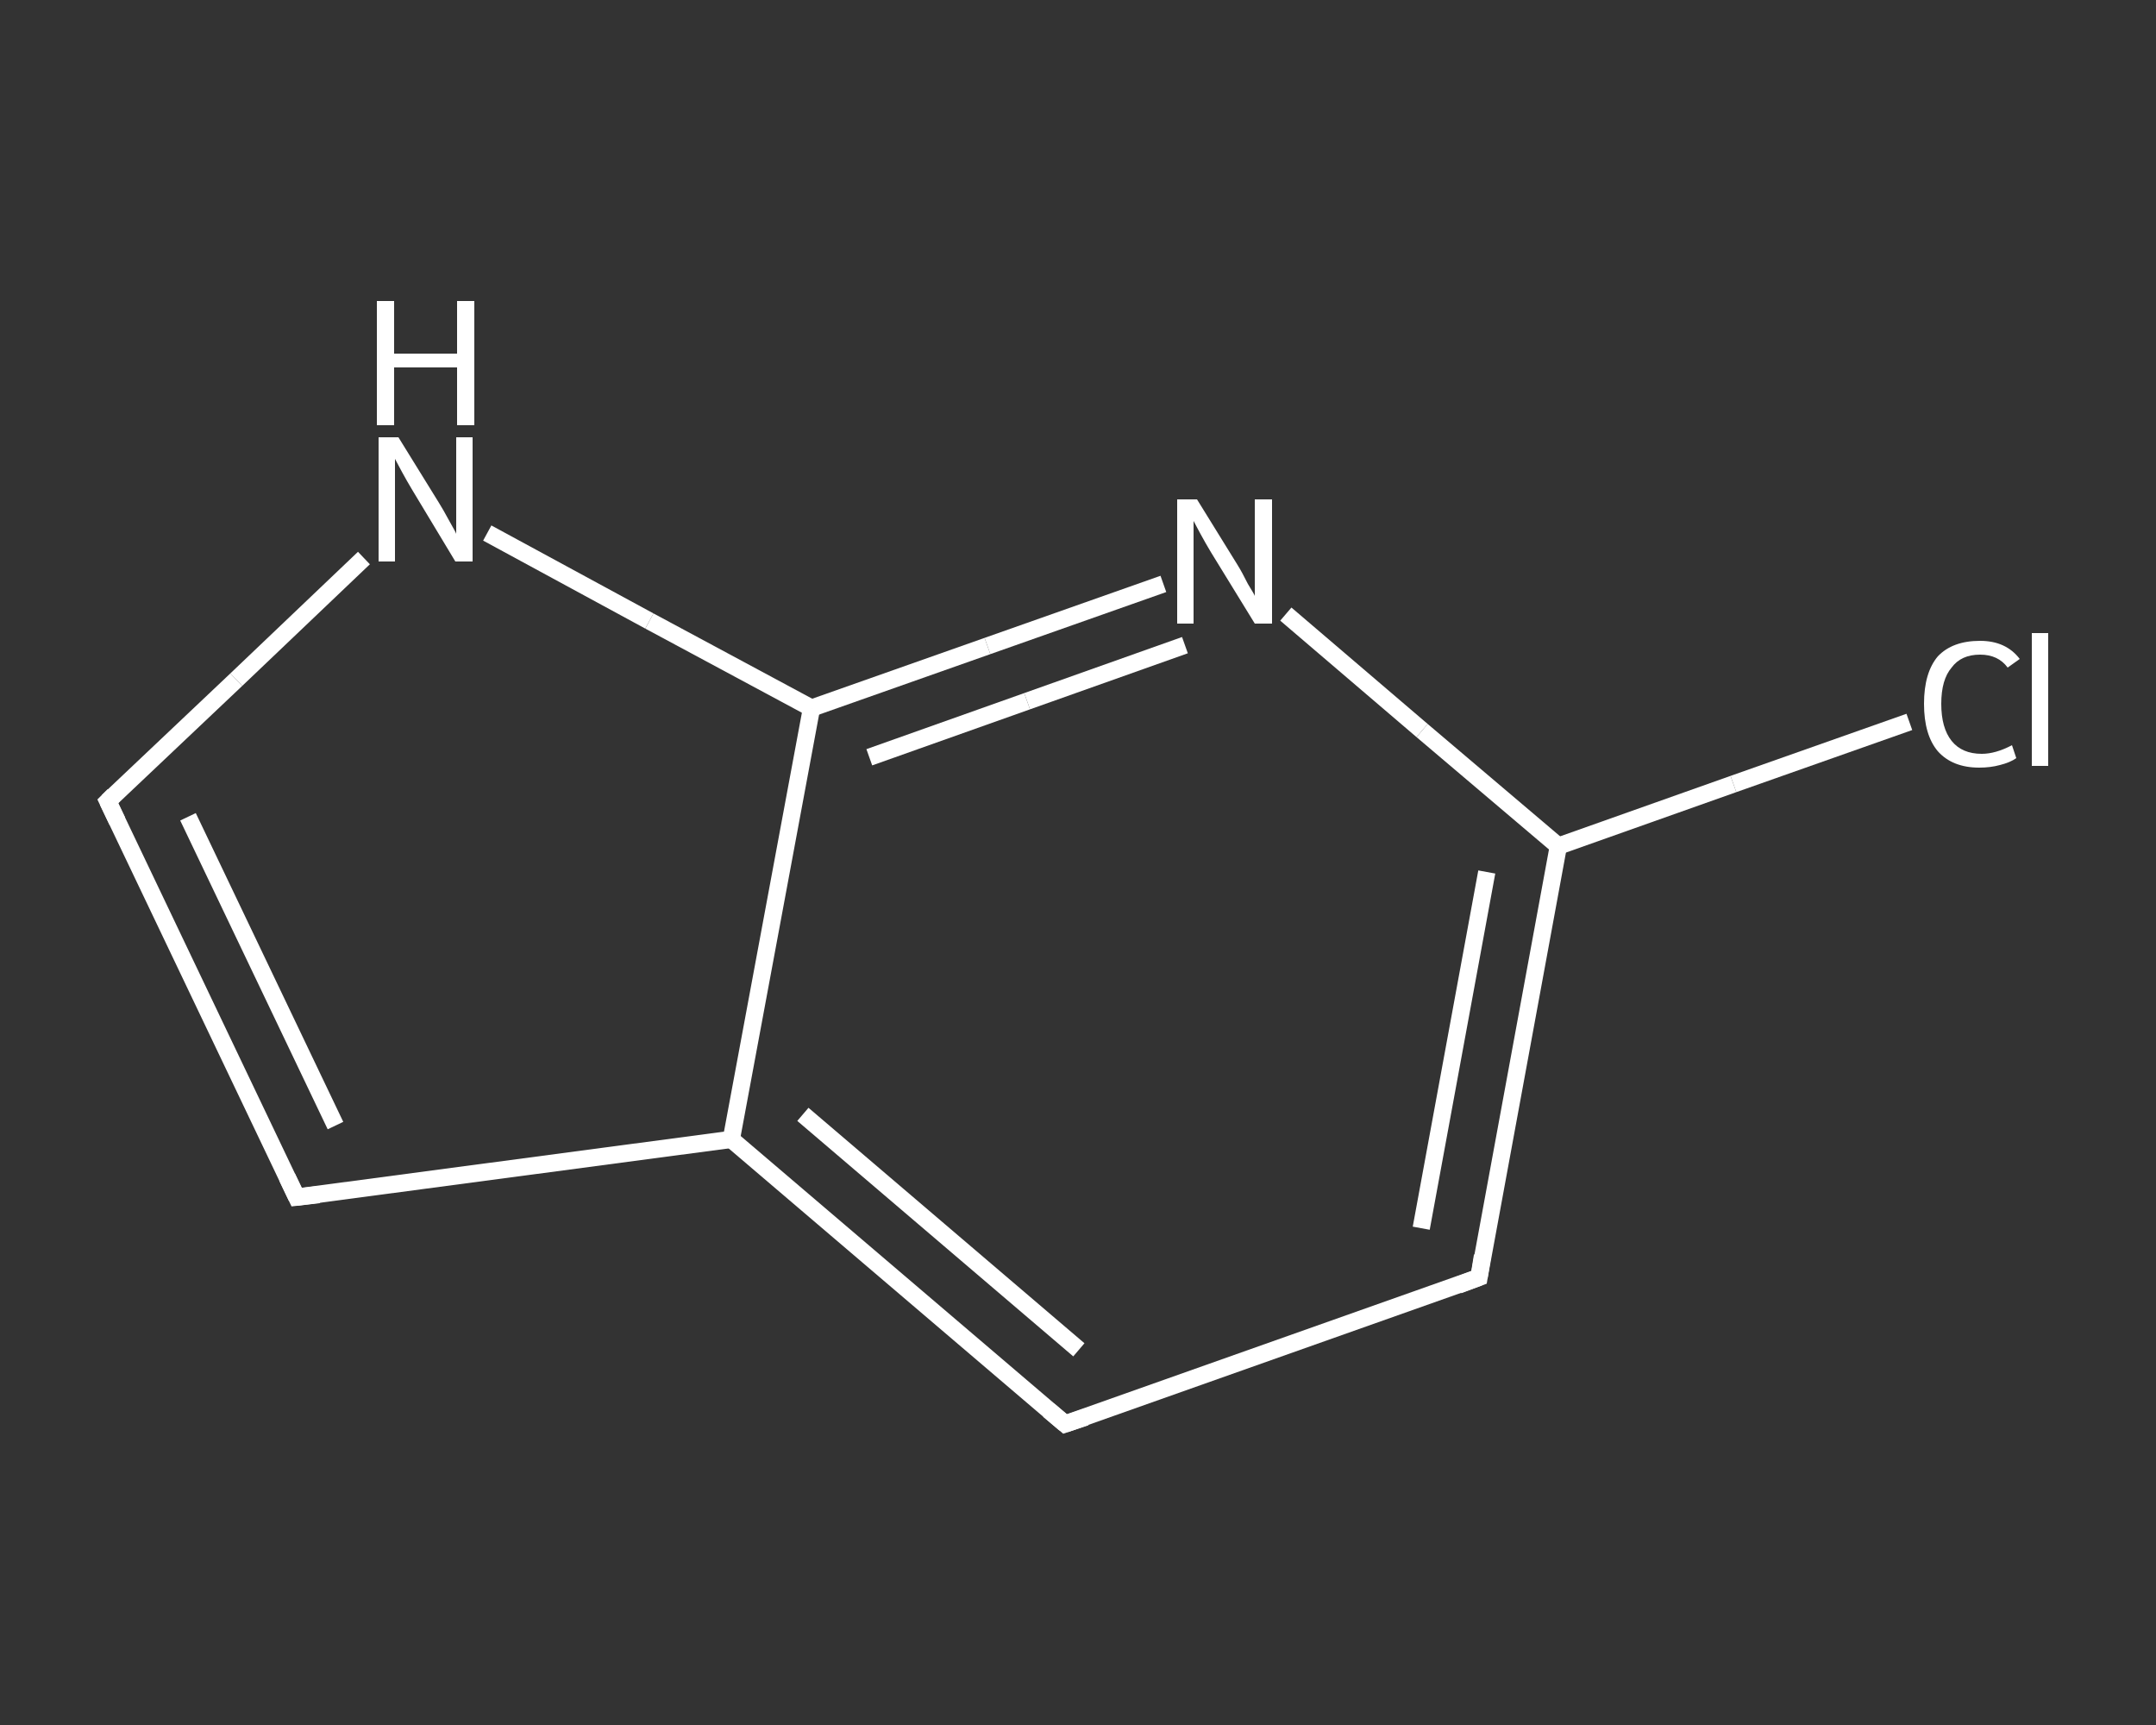 <?xml version='1.0' encoding='iso-8859-1'?>
<svg version='1.1' baseProfile='full'
              xmlns='http://www.w3.org/2000/svg'
                      xmlns:rdkit='http://www.rdkit.org/xml'
                      xmlns:xlink='http://www.w3.org/1999/xlink'
                  xml:space='preserve'
width='250px' height='200px' viewBox='0 0 250 200'>
<rect x="0" y="0" width="250" height="200" fill="#333333" stroke="none"/>
<!-- END OF HEADER -->
<rect style='opacity:1.0;fill:transparent;stroke:none' width='250.0' height='200.0' x='0.0' y='0.0'> </rect>
<path class='bond-0 atom-0 atom-1' d='M 221.4,83.7 L 201.0,90.9' style='fill:none;fill-rule:evenodd;stroke:#FFFFFF;stroke-width:2.0px;stroke-linecap:butt;stroke-linejoin:miter;stroke-opacity:1' />
<path class='bond-0 atom-0 atom-1' d='M 201.0,90.9 L 180.7,98.1' style='fill:none;fill-rule:evenodd;stroke:#FFFFFF;stroke-width:2.0px;stroke-linecap:butt;stroke-linejoin:miter;stroke-opacity:1' />
<path class='bond-1 atom-1 atom-2' d='M 180.7,98.1 L 171.5,148.1' style='fill:none;fill-rule:evenodd;stroke:#FFFFFF;stroke-width:2.0px;stroke-linecap:butt;stroke-linejoin:miter;stroke-opacity:1' />
<path class='bond-1 atom-1 atom-2' d='M 172.4,101.1 L 164.8,142.4' style='fill:none;fill-rule:evenodd;stroke:#FFFFFF;stroke-width:2.0px;stroke-linecap:butt;stroke-linejoin:miter;stroke-opacity:1' />
<path class='bond-2 atom-2 atom-3' d='M 171.5,148.1 L 123.5,165.1' style='fill:none;fill-rule:evenodd;stroke:#FFFFFF;stroke-width:2.0px;stroke-linecap:butt;stroke-linejoin:miter;stroke-opacity:1' />
<path class='bond-3 atom-3 atom-4' d='M 123.5,165.1 L 84.8,132.1' style='fill:none;fill-rule:evenodd;stroke:#FFFFFF;stroke-width:2.0px;stroke-linecap:butt;stroke-linejoin:miter;stroke-opacity:1' />
<path class='bond-3 atom-3 atom-4' d='M 125.1,156.5 L 93.1,129.2' style='fill:none;fill-rule:evenodd;stroke:#FFFFFF;stroke-width:2.0px;stroke-linecap:butt;stroke-linejoin:miter;stroke-opacity:1' />
<path class='bond-4 atom-4 atom-5' d='M 84.8,132.1 L 34.4,138.8' style='fill:none;fill-rule:evenodd;stroke:#FFFFFF;stroke-width:2.0px;stroke-linecap:butt;stroke-linejoin:miter;stroke-opacity:1' />
<path class='bond-5 atom-5 atom-6' d='M 34.4,138.8 L 12.5,92.9' style='fill:none;fill-rule:evenodd;stroke:#FFFFFF;stroke-width:2.0px;stroke-linecap:butt;stroke-linejoin:miter;stroke-opacity:1' />
<path class='bond-5 atom-5 atom-6' d='M 38.9,130.5 L 21.8,94.7' style='fill:none;fill-rule:evenodd;stroke:#FFFFFF;stroke-width:2.0px;stroke-linecap:butt;stroke-linejoin:miter;stroke-opacity:1' />
<path class='bond-6 atom-6 atom-7' d='M 12.5,92.9 L 27.4,78.8' style='fill:none;fill-rule:evenodd;stroke:#FFFFFF;stroke-width:2.0px;stroke-linecap:butt;stroke-linejoin:miter;stroke-opacity:1' />
<path class='bond-6 atom-6 atom-7' d='M 27.4,78.8 L 42.2,64.7' style='fill:none;fill-rule:evenodd;stroke:#FFFFFF;stroke-width:2.0px;stroke-linecap:butt;stroke-linejoin:miter;stroke-opacity:1' />
<path class='bond-7 atom-7 atom-8' d='M 56.5,61.8 L 75.3,72.0' style='fill:none;fill-rule:evenodd;stroke:#FFFFFF;stroke-width:2.0px;stroke-linecap:butt;stroke-linejoin:miter;stroke-opacity:1' />
<path class='bond-7 atom-7 atom-8' d='M 75.3,72.0 L 94.1,82.1' style='fill:none;fill-rule:evenodd;stroke:#FFFFFF;stroke-width:2.0px;stroke-linecap:butt;stroke-linejoin:miter;stroke-opacity:1' />
<path class='bond-8 atom-8 atom-9' d='M 94.1,82.1 L 114.5,74.9' style='fill:none;fill-rule:evenodd;stroke:#FFFFFF;stroke-width:2.0px;stroke-linecap:butt;stroke-linejoin:miter;stroke-opacity:1' />
<path class='bond-8 atom-8 atom-9' d='M 114.5,74.9 L 134.9,67.7' style='fill:none;fill-rule:evenodd;stroke:#FFFFFF;stroke-width:2.0px;stroke-linecap:butt;stroke-linejoin:miter;stroke-opacity:1' />
<path class='bond-8 atom-8 atom-9' d='M 100.8,87.8 L 119.1,81.3' style='fill:none;fill-rule:evenodd;stroke:#FFFFFF;stroke-width:2.0px;stroke-linecap:butt;stroke-linejoin:miter;stroke-opacity:1' />
<path class='bond-8 atom-8 atom-9' d='M 119.1,81.3 L 137.4,74.8' style='fill:none;fill-rule:evenodd;stroke:#FFFFFF;stroke-width:2.0px;stroke-linecap:butt;stroke-linejoin:miter;stroke-opacity:1' />
<path class='bond-9 atom-9 atom-1' d='M 149.1,71.2 L 164.9,84.7' style='fill:none;fill-rule:evenodd;stroke:#FFFFFF;stroke-width:2.0px;stroke-linecap:butt;stroke-linejoin:miter;stroke-opacity:1' />
<path class='bond-9 atom-9 atom-1' d='M 164.9,84.7 L 180.7,98.1' style='fill:none;fill-rule:evenodd;stroke:#FFFFFF;stroke-width:2.0px;stroke-linecap:butt;stroke-linejoin:miter;stroke-opacity:1' />
<path class='bond-10 atom-8 atom-4' d='M 94.1,82.1 L 84.8,132.1' style='fill:none;fill-rule:evenodd;stroke:#FFFFFF;stroke-width:2.0px;stroke-linecap:butt;stroke-linejoin:miter;stroke-opacity:1' />
<path d='M 171.9,145.6 L 171.5,148.1 L 169.1,149.0' style='fill:none;stroke:#FFFFFF;stroke-width:2.0px;stroke-linecap:butt;stroke-linejoin:miter;stroke-opacity:1;' />
<path d='M 125.9,164.3 L 123.5,165.1 L 121.6,163.5' style='fill:none;stroke:#FFFFFF;stroke-width:2.0px;stroke-linecap:butt;stroke-linejoin:miter;stroke-opacity:1;' />
<path d='M 37.0,138.5 L 34.4,138.8 L 33.3,136.5' style='fill:none;stroke:#FFFFFF;stroke-width:2.0px;stroke-linecap:butt;stroke-linejoin:miter;stroke-opacity:1;' />
<path d='M 13.6,95.2 L 12.5,92.9 L 13.2,92.2' style='fill:none;stroke:#FFFFFF;stroke-width:2.0px;stroke-linecap:butt;stroke-linejoin:miter;stroke-opacity:1;' />
<path class='atom-0' d='M 223.1 81.6
Q 223.1 78.0, 224.7 76.1
Q 226.4 74.3, 229.6 74.3
Q 232.6 74.3, 234.2 76.4
L 232.8 77.4
Q 231.7 75.9, 229.6 75.9
Q 227.4 75.9, 226.3 77.4
Q 225.1 78.8, 225.1 81.6
Q 225.1 84.4, 226.3 85.9
Q 227.5 87.4, 229.8 87.4
Q 231.4 87.4, 233.3 86.4
L 233.8 87.9
Q 233.1 88.4, 231.9 88.7
Q 230.8 89.0, 229.5 89.0
Q 226.4 89.0, 224.7 87.1
Q 223.1 85.2, 223.1 81.6
' fill='#FFFFFF'/>
<path class='atom-0' d='M 235.6 73.4
L 237.5 73.4
L 237.5 88.8
L 235.6 88.8
L 235.6 73.4
' fill='#FFFFFF'/>
<path class='atom-7' d='M 46.2 50.7
L 50.9 58.3
Q 51.4 59.1, 52.1 60.4
Q 52.9 61.8, 52.9 61.9
L 52.9 50.7
L 54.8 50.7
L 54.8 65.1
L 52.8 65.1
L 47.8 56.8
Q 47.2 55.8, 46.6 54.7
Q 46.0 53.6, 45.8 53.2
L 45.8 65.1
L 43.9 65.1
L 43.9 50.7
L 46.2 50.7
' fill='#FFFFFF'/>
<path class='atom-7' d='M 43.7 34.9
L 45.7 34.9
L 45.7 41.0
L 53.0 41.0
L 53.0 34.9
L 55.0 34.9
L 55.0 49.3
L 53.0 49.3
L 53.0 42.6
L 45.7 42.6
L 45.7 49.3
L 43.7 49.3
L 43.7 34.9
' fill='#FFFFFF'/>
<path class='atom-9' d='M 138.8 57.9
L 143.5 65.5
Q 144.0 66.3, 144.7 67.7
Q 145.5 69.0, 145.5 69.1
L 145.5 57.9
L 147.5 57.9
L 147.5 72.3
L 145.5 72.3
L 140.4 64.0
Q 139.8 63.0, 139.2 61.9
Q 138.6 60.8, 138.4 60.4
L 138.4 72.3
L 136.5 72.3
L 136.5 57.9
L 138.8 57.9
' fill='#FFFFFF'/>
</svg>
